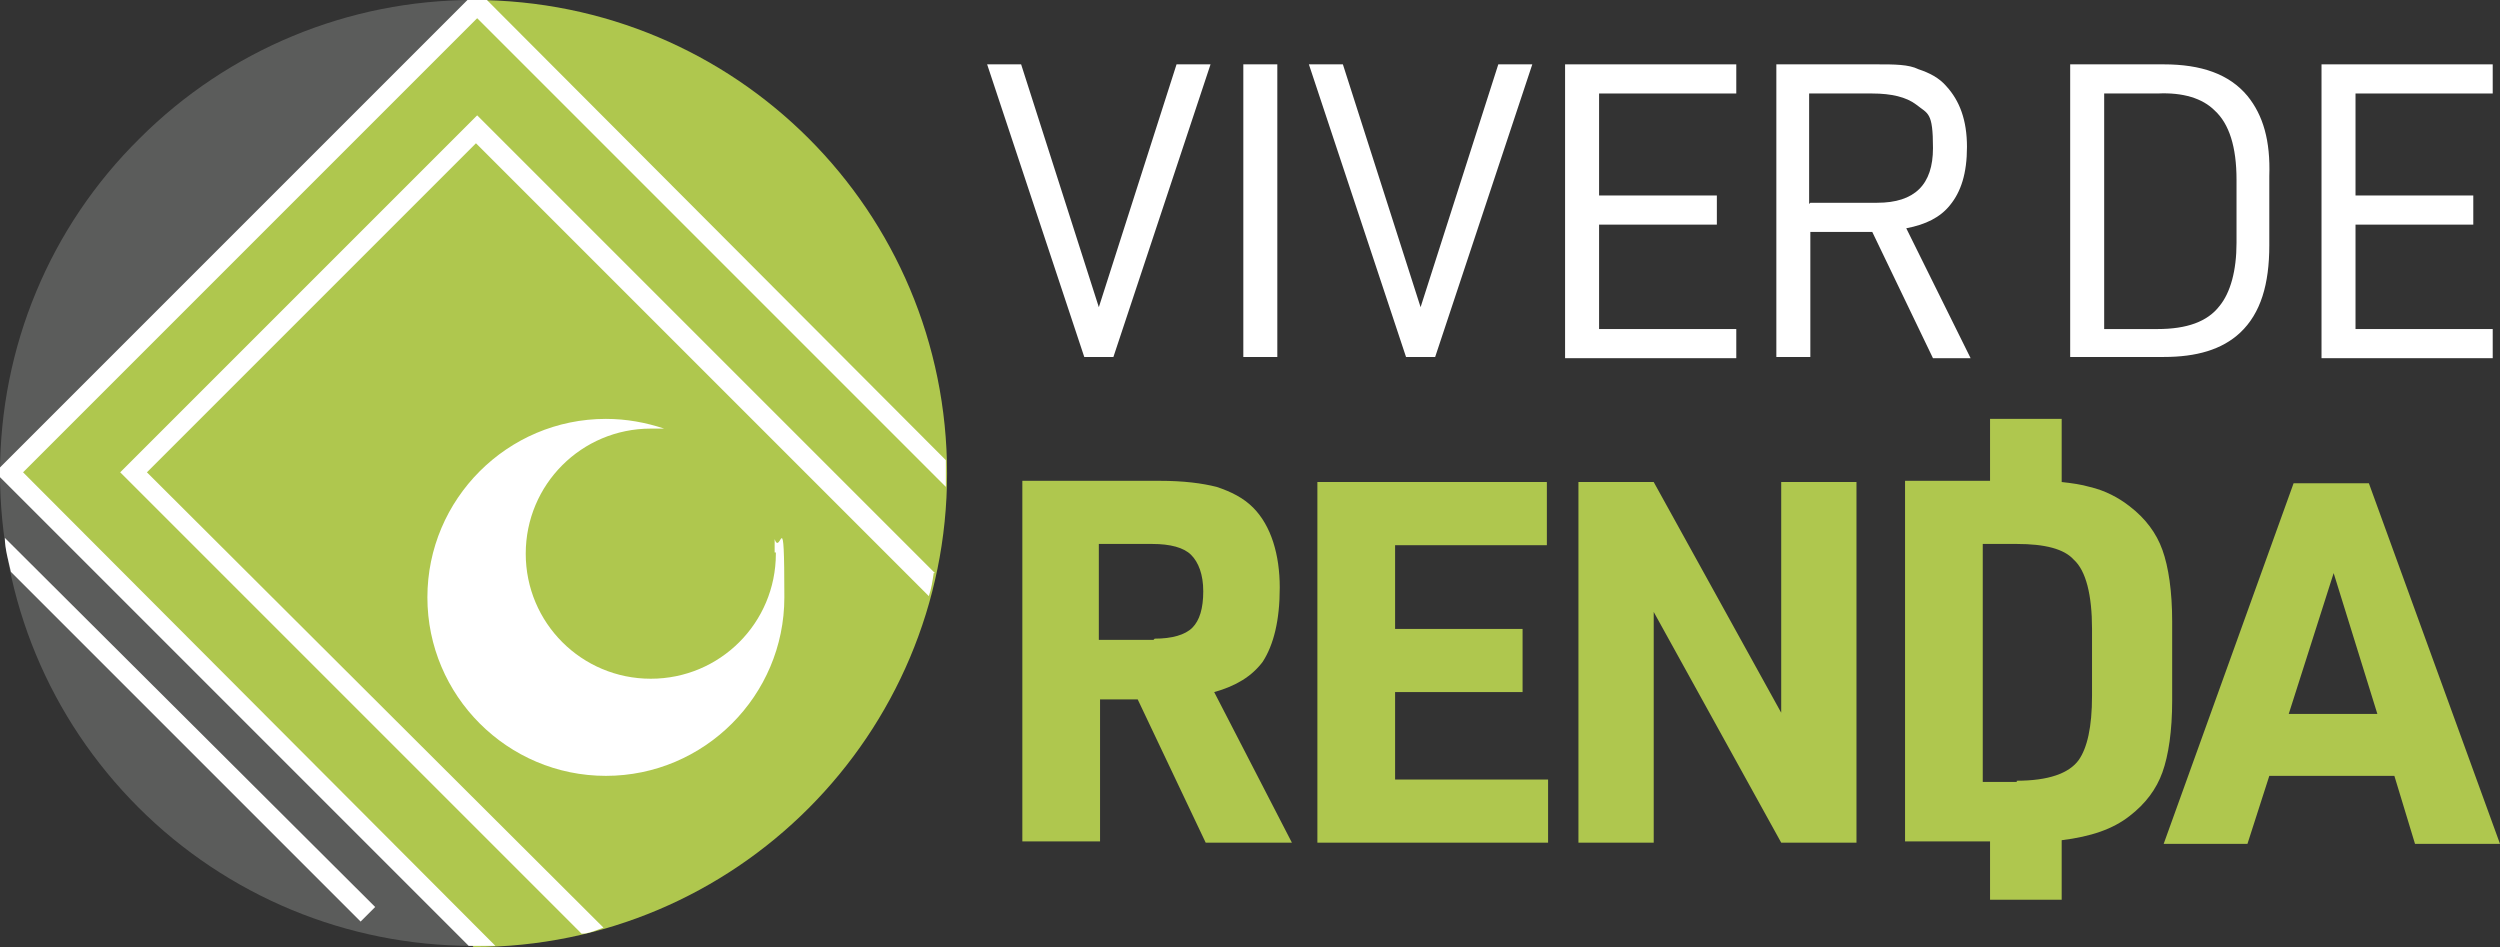<?xml version="1.0" encoding="UTF-8"?>
<svg id="Layer_1" data-name="Layer 1" xmlns="http://www.w3.org/2000/svg" baseProfile="tiny" version="1.2" viewBox="0 0 205.9 78">
  <rect x="0" y="0" width="205.9" height="78" fill="#333333" stroke="none"/>
  <g>
    <path d="M39,0c21.6,0,39,17.4,39,39h0c0,21.5-17.4,39-39,39L9.9,43.2,39,0Z" fill="#afc74e" stroke-width="0"/>
    <path d="M39,0c-10.3,0-20.2,4.1-27.5,11.4C4.1,18.7,0,28.6,0,39s4.1,20.2,11.4,27.5c7.3,7.3,17.2,11.4,27.5,11.4V0h0Z" fill="#5b5c5b" stroke-width="0"/>
    <path d="M77.9,39L39.3.4.7,38.9l39,39c21.1-.4,38.1-17.7,38.2-38.9Z" fill="#afc74e" stroke-width="0"/>
    <g>
      <path d="M1.9,38.9L39.3,1.5l38.6,38.6v-1.1h0v-1.1L40.1,0h-1.6L0,38.5h0v.8h0l38.6,38.6h2.2L1.9,38.9Z" fill="#fff" stroke-width="0"/>
      <path d="M77,47.2L39.3,9.5l-29.4,29.4,38,38c.6,0,1.2-.3,1.8-.5h0L12.1,38.9l27.1-27.1,37.3,37.3h0c.2-.6.3-1.2.4-1.9h0Z" fill="#fff" stroke-width="0"/>
      <path d="M29.7,75.9l1.2-1.2L.4,44.3H.4c0,.9.3,1.9.5,2.8,0,0,28.8,28.8,28.8,28.8Z" fill="#fff" stroke-width="0"/>
      <path d="M63.9,45.6c0,5.7-4.6,10.3-10.3,10.3s-10.3-4.6-10.3-10.3,4.6-10.3,10.3-10.3.7,0,1.1,0c-1.5-.5-3.1-.8-4.8-.8-8.1,0-14.7,6.6-14.7,14.7s6.6,14.7,14.7,14.7,14.7-6.6,14.7-14.7-.3-3.3-.8-4.8v1.1h.1Z" fill="#fff" stroke-width="0"/>
    </g>
  </g>
  <path d="M89.3,29.4l-8-24.1h2.8l6.4,20,6.4-20h2.8l-8,24.1h-2.4Z" fill="#fff" stroke-width="0"/>
  <path d="M102.4,29.4V5.3h2.8v24.1s-2.8,0-2.8,0Z" fill="#fff" stroke-width="0"/>
  <path d="M115.8,29.4l-8-24.1h2.8l6.4,20,6.4-20h2.8l-8,24.1h-2.4Z" fill="#fff" stroke-width="0"/>
  <path d="M128.9,29.4V5.3h14.1v2.4h-11.3v8.4h9.7v2.4h-9.7v8.6h11.3v2.4h-14.1Z" fill="#fff" stroke-width="0"/>
  <path d="M149.1,19v10.4h-2.8V5.3h8.3c1.4,0,2.6,0,3.4.4.9.3,1.7.7,2.3,1.4,1.1,1.2,1.7,2.8,1.7,5s-.5,3.7-1.4,4.8c-.8,1-2,1.6-3.6,1.9l5.3,10.7h-3.1l-5-10.4h-5.2.1ZM149.1,16.7h5.5c3.1,0,4.6-1.5,4.6-4.5s-.4-2.8-1.4-3.6c-.8-.6-2-.9-3.6-.9h-5.2v9.1h0Z" fill="#fff" stroke-width="0"/>
  <path d="M170.5,29.4V5.3h7.7c3.1,0,5.4.8,6.9,2.6,1.3,1.6,1.9,3.7,1.8,6.6v5.7c0,3.2-.7,5.6-2.4,7.2-1.5,1.4-3.6,2-6.3,2,0,0-7.7,0-7.7,0ZM173.3,27.1h4.4c2.4,0,4.1-.6,5.1-1.9.9-1.1,1.4-2.9,1.4-5.2v-5.2c0-2.7-.6-4.6-1.8-5.7-1-1-2.6-1.5-4.7-1.4h-4.4v19.5h0Z" fill="#fff" stroke-width="0"/>
  <path d="M191.2,29.4V5.3h14.1v2.4h-11.3v8.4h9.7v2.4h-9.7v8.6h11.3v2.4h-14.1Z" fill="#fff" stroke-width="0"/>
  <path d="M169.8,34.5h-5.9v5.1h-7v29.7h7v4.8h5.9v-4.9c2.4-.3,4.2-.9,5.6-2,1.3-1,2.2-2.2,2.7-3.6s.8-3.4.8-5.9v-6.5c0-2.5-.3-4.5-.8-5.9s-1.4-2.6-2.7-3.6c-.9-.7-2-1.3-3.3-1.6-.7-.2-1.4-.3-2.3-.4v-5.3h0ZM90.6,69.4v-11.8h3.1l5.6,11.8h7.1l-6.4-12.4c1.8-.5,3.1-1.3,4-2.5.9-1.4,1.4-3.4,1.4-6.1s-.7-5.1-2.2-6.6c-.8-.8-1.8-1.3-3-1.7-1.2-.3-2.7-.5-4.7-.5h-11.3v29.7h6.4ZM95,52.7h-4.5v-7.9h4.4c1.5,0,2.6.3,3.2.9.6.6,1,1.6,1,3s-.3,2.4-.9,3-1.7.9-3.1.9h0ZM127.3,39.7h-18.8v29.7h19v-5.2h-12.6v-7.2h10.5v-5.2h-10.5v-6.9h12.5v-5.2h0ZM130,39.7h6.2l10.5,19v-19h6.2v29.7h-6.2l-10.5-19v19h-6.2v-29.7ZM166.1,64.4h-2.8v-19.6h2.8c2.3,0,3.9.4,4.7,1.3,1,.9,1.5,2.9,1.5,5.7v5.5c0,2.6-.4,4.3-1.1,5.3-.8,1.1-2.5,1.7-5.1,1.7h0ZM197.3,63.9h-10.4l-1.8,5.6h-6.9l10.7-29.7h6.2l10.8,29.7h-7l-1.7-5.6h0ZM195.8,58.8l-3.6-11.6-3.7,11.6s7.3,0,7.3,0Z" fill="#afc74e" fill-rule="evenodd" stroke-width="0"/>
</svg>